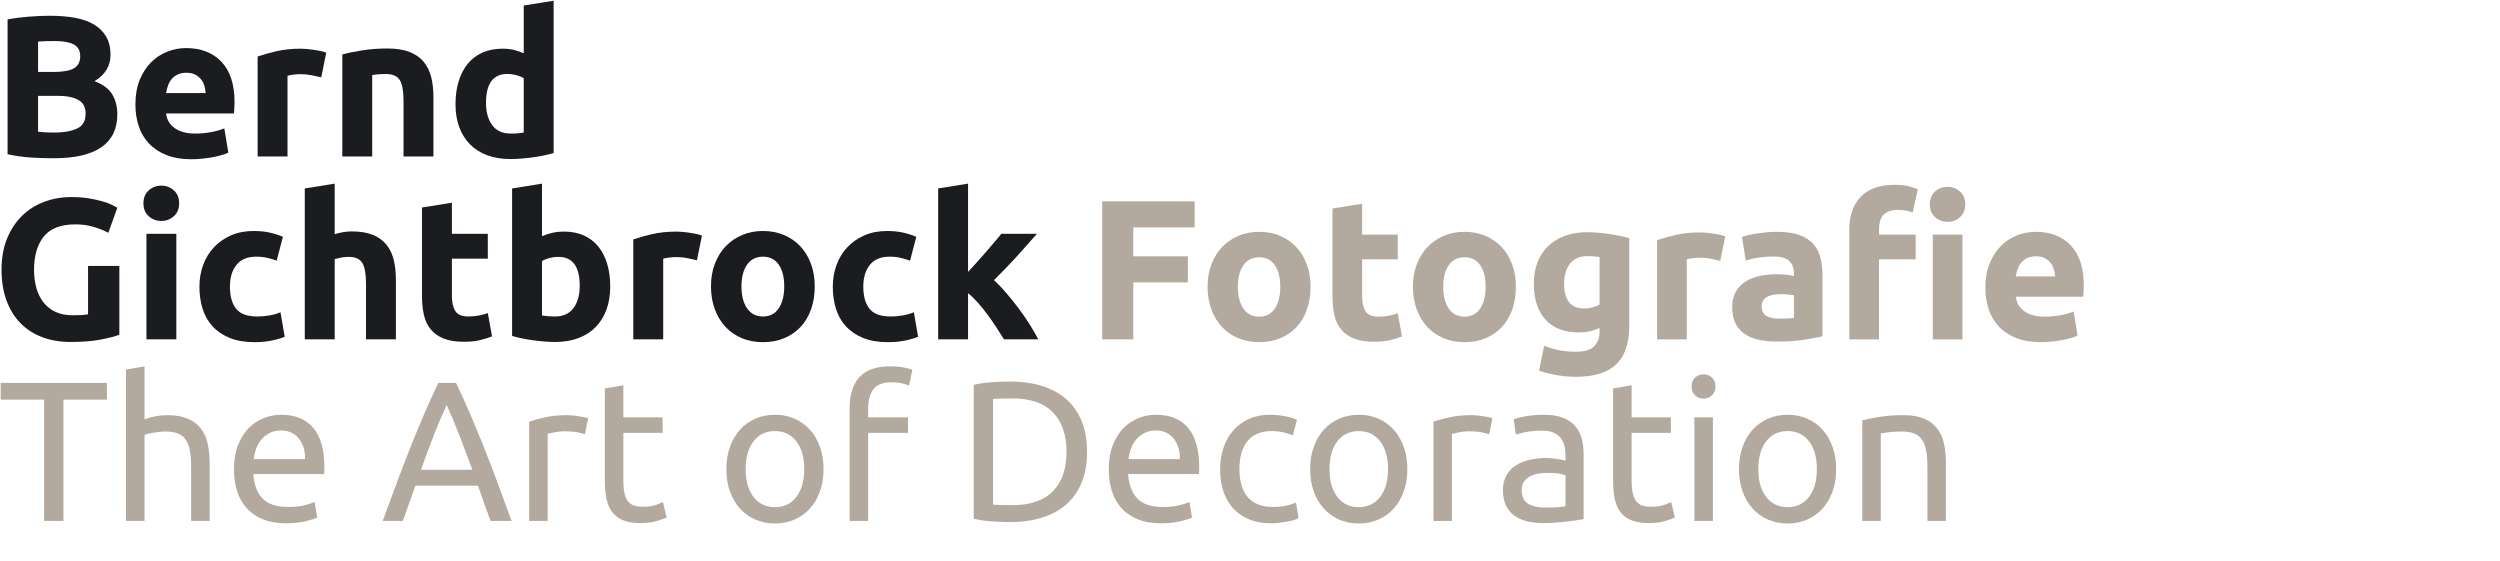 <?xml version="1.0" encoding="UTF-8" standalone="no"?><!DOCTYPE svg PUBLIC "-//W3C//DTD SVG 1.1//EN" "http://www.w3.org/Graphics/SVG/1.1/DTD/svg11.dtd"><svg width="100%" height="100%" viewBox="0 0 3500 786" version="1.1" xmlns="http://www.w3.org/2000/svg" xmlns:xlink="http://www.w3.org/1999/xlink" xml:space="preserve" xmlns:serif="http://www.serif.com/" style="fill-rule:evenodd;clip-rule:evenodd;stroke-linejoin:round;stroke-miterlimit:2;"><g id="Bernd-Gichtbrock" serif:id="Bernd Gichtbrock"><g><path d="M75.495,221.555c-10.677,0 -21.306,-0.327 -31.889,-0.983c-10.583,-0.656 -21.587,-2.201 -33.013,-4.636l-0,-188.807c8.991,-1.685 18.824,-2.95 29.501,-3.793c10.676,-0.842 20.604,-1.264 29.782,-1.264c12.362,0 23.741,0.89 34.137,2.669c10.395,1.78 19.339,4.823 26.832,9.132c7.492,4.308 13.345,9.974 17.56,16.998c4.214,7.024 6.321,15.687 6.321,25.989c0,15.546 -7.492,27.815 -22.477,36.806c12.363,4.683 20.792,11.051 25.287,19.105c4.495,8.055 6.743,17.139 6.743,27.254c0,20.416 -7.445,35.775 -22.336,46.077c-14.891,10.302 -37.041,15.453 -66.448,15.453Zm-22.196,-87.379l0,50.292c3.184,0.375 6.649,0.656 10.396,0.843c3.746,0.188 7.867,0.281 12.362,0.281c13.112,0 23.694,-1.873 31.749,-5.619c8.054,-3.746 12.081,-10.677 12.081,-20.791c0,-8.991 -3.371,-15.406 -10.115,-19.246c-6.743,-3.84 -16.389,-5.76 -28.939,-5.76l-27.534,0Zm0,-33.434l21.353,-0c13.486,-0 23.133,-1.733 28.939,-5.198c5.807,-3.465 8.71,-9.038 8.71,-16.717c0,-7.867 -2.997,-13.393 -8.991,-16.577c-5.994,-3.184 -14.797,-4.777 -26.41,-4.777c-3.746,0 -7.773,0.047 -12.082,0.141c-4.308,0.094 -8.147,0.328 -11.519,0.702l0,42.426Z" style="fill:#1a1c20;fill-rule:nonzero;"/><path d="M189.566,146.257c-0,-13.111 2.013,-24.584 6.04,-34.417c4.028,-9.834 9.319,-18.029 15.875,-24.585c6.556,-6.555 14.095,-11.519 22.617,-14.891c8.523,-3.371 17.279,-5.057 26.27,-5.057c20.979,0 37.555,6.415 49.73,19.246c12.176,12.831 18.263,31.702 18.263,56.614c0,2.435 -0.094,5.104 -0.281,8.007c-0.187,2.904 -0.375,5.479 -0.562,7.727l-94.965,-0c0.936,8.616 4.964,15.453 12.081,20.51c7.118,5.057 16.671,7.586 28.658,7.586c7.68,-0 15.219,-0.702 22.618,-2.107c7.399,-1.405 13.439,-3.138 18.122,-5.198l5.619,33.996c-2.248,1.124 -5.244,2.248 -8.991,3.372c-3.746,1.124 -7.913,2.107 -12.502,2.95c-4.589,0.843 -9.506,1.545 -14.751,2.107c-5.245,0.562 -10.489,0.843 -15.734,0.843c-13.299,0 -24.865,-1.967 -34.699,-5.9c-9.833,-3.934 -17.981,-9.319 -24.443,-16.155c-6.462,-6.837 -11.239,-14.938 -14.329,-24.304c-3.091,-9.365 -4.636,-19.48 -4.636,-30.344Zm98.336,-16.014c-0.187,-3.559 -0.796,-7.024 -1.826,-10.396c-1.03,-3.372 -2.622,-6.368 -4.776,-8.991c-2.154,-2.622 -4.87,-4.776 -8.148,-6.462c-3.278,-1.686 -7.352,-2.529 -12.222,-2.529c-4.683,0 -8.71,0.796 -12.081,2.389c-3.372,1.592 -6.181,3.699 -8.429,6.321c-2.248,2.623 -3.98,5.666 -5.198,9.132c-1.217,3.465 -2.107,6.977 -2.669,10.536l55.349,-0Z" style="fill:#1a1c20;fill-rule:nonzero;"/><path d="M449.737,108.328c-3.746,-0.937 -8.148,-1.92 -13.206,-2.951c-5.057,-1.03 -10.489,-1.545 -16.295,-1.545c-2.623,0 -5.76,0.234 -9.413,0.703c-3.652,0.468 -6.415,0.983 -8.288,1.545l0,112.947l-41.863,-0l-0,-139.92c7.492,-2.622 16.342,-5.104 26.551,-7.445c10.208,-2.341 21.587,-3.512 34.137,-3.512c2.247,-0 4.963,0.14 8.147,0.421c3.185,0.281 6.369,0.656 9.553,1.124c3.184,0.469 6.369,1.03 9.553,1.686c3.184,0.656 5.9,1.452 8.148,2.388l-7.024,34.559Z" style="fill:#1a1c20;fill-rule:nonzero;"/><path d="M479.238,76.298c7.117,-2.061 16.296,-3.98 27.534,-5.76c11.239,-1.779 23.039,-2.669 35.401,-2.669c12.55,0 22.992,1.639 31.328,4.917c8.335,3.278 14.937,7.914 19.807,13.907c4.87,5.994 8.336,13.112 10.396,21.354c2.06,8.241 3.091,17.419 3.091,27.534l-0,83.446l-41.864,-0l0,-78.389c0,-13.486 -1.779,-23.039 -5.338,-28.658c-3.559,-5.619 -10.208,-8.429 -19.948,-8.429c-2.997,0 -6.182,0.141 -9.553,0.422c-3.372,0.281 -6.369,0.608 -8.991,0.983l0,114.071l-41.863,-0l-0,-142.729Z" style="fill:#1a1c20;fill-rule:nonzero;"/><path d="M680.407,144.01c-0,12.924 2.903,23.32 8.709,31.187c5.807,7.867 14.423,11.8 25.849,11.8c3.746,-0 7.211,-0.141 10.396,-0.421c3.184,-0.281 5.806,-0.609 7.867,-0.984l-0,-76.141c-2.623,-1.685 -6.041,-3.09 -10.256,-4.214c-4.214,-1.124 -8.475,-1.686 -12.783,-1.686c-19.855,0 -29.782,13.486 -29.782,40.459Zm94.684,70.24c-3.746,1.124 -8.054,2.201 -12.924,3.231c-4.87,1.031 -9.975,1.92 -15.313,2.67c-5.338,0.749 -10.77,1.357 -16.296,1.826c-5.525,0.468 -10.817,0.702 -15.874,0.702c-12.175,0 -23.039,-1.779 -32.592,-5.338c-9.552,-3.559 -17.607,-8.663 -24.162,-15.313c-6.556,-6.649 -11.567,-14.703 -15.032,-24.162c-3.465,-9.459 -5.198,-20.089 -5.198,-31.89c0,-11.987 1.499,-22.804 4.496,-32.451c2.997,-9.646 7.305,-17.841 12.924,-24.584c5.619,-6.743 12.503,-11.894 20.651,-15.453c8.148,-3.559 17.466,-5.338 27.956,-5.338c5.806,-0 11.004,0.562 15.593,1.686c4.589,1.124 9.225,2.716 13.908,4.776l-0,-66.869l41.863,-6.743l-0,213.25Z" style="fill:#1a1c20;fill-rule:nonzero;"/><path d="M105.558,314.112c-20.417,-0 -35.167,5.666 -44.252,16.998c-9.084,11.332 -13.626,26.832 -13.626,46.499c-0,9.553 1.124,18.216 3.371,25.989c2.248,7.773 5.62,14.47 10.115,20.089c4.495,5.619 10.115,9.974 16.858,13.065c6.743,3.09 14.61,4.635 23.601,4.635c4.87,0 9.037,-0.093 12.502,-0.281c3.466,-0.187 6.509,-0.561 9.132,-1.123l-0,-67.712l43.83,-0l-0,96.37c-5.245,2.06 -13.674,4.261 -25.287,6.602c-11.613,2.342 -25.942,3.512 -42.987,3.512c-14.61,0 -27.862,-2.247 -39.756,-6.743c-11.894,-4.495 -22.056,-11.051 -30.485,-19.667c-8.429,-8.616 -14.937,-19.199 -19.527,-31.749c-4.589,-12.549 -6.883,-26.878 -6.883,-42.987c-0,-16.296 2.529,-30.719 7.586,-43.268c5.057,-12.55 11.988,-23.18 20.791,-31.889c8.804,-8.71 19.152,-15.313 31.046,-19.808c11.894,-4.496 24.585,-6.743 38.071,-6.743c9.178,-0 17.466,0.608 24.865,1.826c7.399,1.217 13.767,2.622 19.105,4.214c5.339,1.592 9.74,3.231 13.206,4.917c3.465,1.686 5.947,2.997 7.445,3.934l-12.643,35.12c-5.994,-3.184 -12.878,-5.947 -20.651,-8.288c-7.773,-2.342 -16.249,-3.512 -25.427,-3.512Z" style="fill:#1a1c20;fill-rule:nonzero;"/><path d="M246.882,475.103l-41.863,-0l-0,-147.786l41.863,-0l-0,147.786Zm3.933,-190.492c0,7.679 -2.481,13.72 -7.445,18.122c-4.964,4.401 -10.817,6.602 -17.56,6.602c-6.743,0 -12.597,-2.201 -17.56,-6.602c-4.964,-4.402 -7.446,-10.443 -7.446,-18.122c0,-7.68 2.482,-13.721 7.446,-18.123c4.963,-4.401 10.817,-6.602 17.56,-6.602c6.743,-0 12.596,2.201 17.56,6.602c4.964,4.402 7.445,10.443 7.445,18.123Z" style="fill:#1a1c20;fill-rule:nonzero;"/><path d="M279.193,401.21c-0,-10.677 1.732,-20.745 5.197,-30.204c3.466,-9.459 8.476,-17.7 15.032,-24.724c6.556,-7.024 14.516,-12.597 23.882,-16.718c9.365,-4.12 20.042,-6.181 32.029,-6.181c7.867,0 15.079,0.703 21.634,2.108c6.556,1.404 12.925,3.418 19.106,6.04l-8.71,33.435c-3.933,-1.499 -8.241,-2.81 -12.924,-3.934c-4.683,-1.124 -9.928,-1.686 -15.734,-1.686c-12.362,0 -21.587,3.84 -27.675,11.52c-6.087,7.68 -9.131,17.794 -9.131,30.344c-0,13.299 2.856,23.601 8.569,30.906c5.713,7.305 15.687,10.957 29.923,10.957c5.057,0 10.489,-0.468 16.296,-1.405c5.806,-0.936 11.144,-2.435 16.014,-4.495l5.901,34.277c-4.87,2.061 -10.958,3.84 -18.263,5.339c-7.305,1.498 -15.359,2.247 -24.163,2.247c-13.486,0 -25.099,-2.013 -34.839,-6.04c-9.74,-4.027 -17.747,-9.506 -24.022,-16.437c-6.275,-6.93 -10.864,-15.125 -13.767,-24.584c-2.904,-9.459 -4.355,-19.714 -4.355,-30.765Z" style="fill:#1a1c20;fill-rule:nonzero;"/><path d="M426.698,475.103l-0,-211.284l41.863,-6.743l0,70.803c2.81,-0.937 6.415,-1.827 10.817,-2.669c4.402,-0.843 8.663,-1.265 12.784,-1.265c11.988,0 21.962,1.639 29.922,4.917c7.961,3.278 14.33,7.914 19.106,13.908c4.776,5.994 8.148,13.111 10.115,21.353c1.966,8.241 2.95,17.419 2.95,27.534l-0,83.446l-41.864,-0l0,-78.389c0,-13.486 -1.732,-23.038 -5.198,-28.658c-3.465,-5.619 -9.88,-8.429 -19.245,-8.429c-3.747,0 -7.259,0.328 -10.537,0.984c-3.277,0.655 -6.228,1.358 -8.85,2.107l0,112.385l-41.863,-0Z" style="fill:#1a1c20;fill-rule:nonzero;"/><path d="M590.78,290.511l41.863,-6.743l0,43.549l50.292,-0l0,34.839l-50.292,0l0,51.978c0,8.804 1.545,15.828 4.636,21.072c3.091,5.245 9.319,7.867 18.684,7.867c4.495,0 9.131,-0.421 13.908,-1.264c4.776,-0.843 9.131,-2.014 13.064,-3.512l5.901,32.591c-5.058,2.061 -10.677,3.84 -16.858,5.339c-6.181,1.498 -13.767,2.247 -22.758,2.247c-11.426,0 -20.885,-1.545 -28.377,-4.635c-7.493,-3.091 -13.487,-7.399 -17.982,-12.925c-4.495,-5.525 -7.633,-12.222 -9.412,-20.089c-1.78,-7.866 -2.669,-16.576 -2.669,-26.129l-0,-124.185Z" style="fill:#1a1c20;fill-rule:nonzero;"/><path d="M811.616,400.086c-0,-26.972 -9.927,-40.459 -29.782,-40.459c-4.308,0 -8.569,0.562 -12.784,1.686c-4.214,1.124 -7.633,2.529 -10.255,4.215l0,76.14c2.06,0.375 4.683,0.703 7.867,0.984c3.184,0.281 6.649,0.421 10.396,0.421c11.425,0 20.042,-3.933 25.848,-11.8c5.807,-7.867 8.71,-18.263 8.71,-31.187Zm42.706,1.124c0,11.8 -1.732,22.477 -5.198,32.03c-3.465,9.552 -8.475,17.7 -15.031,24.443c-6.556,6.743 -14.61,11.941 -24.163,15.594c-9.552,3.652 -20.416,5.478 -32.591,5.478c-5.058,0 -10.349,-0.234 -15.875,-0.702c-5.525,-0.468 -10.957,-1.077 -16.296,-1.826c-5.338,-0.749 -10.442,-1.639 -15.312,-2.669c-4.87,-1.031 -9.178,-2.108 -12.924,-3.231l-0,-206.508l41.863,-6.743l0,73.612c4.683,-2.06 9.553,-3.652 14.61,-4.776c5.057,-1.124 10.489,-1.686 16.296,-1.686c10.489,0 19.761,1.826 27.815,5.479c8.054,3.652 14.798,8.85 20.229,15.593c5.432,6.743 9.553,14.845 12.363,24.304c2.809,9.459 4.214,19.995 4.214,31.608Z" style="fill:#1a1c20;fill-rule:nonzero;"/><path d="M975.698,364.404c-3.746,-0.937 -8.148,-1.92 -13.205,-2.95c-5.058,-1.031 -10.49,-1.546 -16.296,-1.546c-2.622,0 -5.76,0.235 -9.412,0.703c-3.653,0.468 -6.416,0.983 -8.289,1.545l0,112.947l-41.863,-0l-0,-139.919c7.492,-2.623 16.343,-5.104 26.551,-7.446c10.208,-2.341 21.587,-3.512 34.137,-3.512c2.247,0 4.963,0.141 8.148,0.422c3.184,0.281 6.368,0.655 9.552,1.123c3.185,0.469 6.369,1.031 9.553,1.686c3.184,0.656 5.9,1.452 8.148,2.388l-7.024,34.559Z" style="fill:#1a1c20;fill-rule:nonzero;"/><path d="M1140.62,400.929c-0,11.613 -1.686,22.243 -5.058,31.889c-3.371,9.646 -8.241,17.888 -14.61,24.725c-6.368,6.836 -14.001,12.128 -22.898,15.874c-8.897,3.746 -18.871,5.619 -29.923,5.619c-10.863,0 -20.744,-1.873 -29.641,-5.619c-8.897,-3.746 -16.53,-9.038 -22.898,-15.874c-6.369,-6.837 -11.333,-15.079 -14.891,-24.725c-3.559,-9.646 -5.339,-20.276 -5.339,-31.889c0,-11.613 1.827,-22.196 5.479,-31.749c3.653,-9.553 8.71,-17.7 15.172,-24.444c6.462,-6.743 14.142,-11.987 23.039,-15.733c8.897,-3.747 18.59,-5.62 29.079,-5.62c10.677,0 20.464,1.873 29.361,5.62c8.897,3.746 16.53,8.99 22.898,15.733c6.369,6.744 11.333,14.891 14.891,24.444c3.559,9.553 5.339,20.136 5.339,31.749Zm-42.707,-0c0,-12.924 -2.575,-23.086 -7.726,-30.485c-5.151,-7.398 -12.503,-11.098 -22.056,-11.098c-9.552,0 -16.951,3.7 -22.196,11.098c-5.244,7.399 -7.866,17.561 -7.866,30.485c-0,12.924 2.622,23.179 7.866,30.765c5.245,7.586 12.644,11.379 22.196,11.379c9.553,0 16.905,-3.793 22.056,-11.379c5.151,-7.586 7.726,-17.841 7.726,-30.765Z" style="fill:#1a1c20;fill-rule:nonzero;"/><path d="M1165.91,401.21c0,-10.677 1.733,-20.745 5.198,-30.204c3.465,-9.459 8.476,-17.7 15.032,-24.724c6.555,-7.024 14.516,-12.597 23.881,-16.718c9.366,-4.12 20.042,-6.181 32.03,-6.181c7.867,0 15.078,0.703 21.634,2.108c6.556,1.404 12.924,3.418 19.106,6.04l-8.71,33.435c-3.934,-1.499 -8.242,-2.81 -12.924,-3.934c-4.683,-1.124 -9.928,-1.686 -15.734,-1.686c-12.363,0 -21.588,3.84 -27.675,11.52c-6.088,7.68 -9.131,17.794 -9.131,30.344c-0,13.299 2.856,23.601 8.569,30.906c5.713,7.305 15.687,10.957 29.922,10.957c5.058,0 10.49,-0.468 16.296,-1.405c5.807,-0.936 11.145,-2.435 16.015,-4.495l5.9,34.277c-4.87,2.061 -10.957,3.84 -18.262,5.339c-7.305,1.498 -15.36,2.247 -24.163,2.247c-13.486,0 -25.099,-2.013 -34.839,-6.04c-9.74,-4.027 -17.748,-9.506 -24.023,-16.437c-6.274,-6.93 -10.863,-15.125 -13.767,-24.584c-2.903,-9.459 -4.355,-19.714 -4.355,-30.765Z" style="fill:#1a1c20;fill-rule:nonzero;"/><path d="M1355.28,380.7c4.121,-4.496 8.382,-9.179 12.784,-14.049c4.401,-4.87 8.663,-9.693 12.783,-14.469c4.121,-4.776 8.008,-9.319 11.66,-13.627c3.653,-4.308 6.79,-8.054 9.413,-11.238l49.73,-0c-9.927,11.426 -19.621,22.336 -29.08,32.732c-9.459,10.395 -19.808,21.119 -31.046,32.17c5.619,5.057 11.426,11.098 17.42,18.122c5.993,7.024 11.8,14.282 17.419,21.775c5.62,7.492 10.771,14.984 15.453,22.477c4.683,7.492 8.616,14.329 11.801,20.51l-48.045,-0c-2.997,-4.87 -6.415,-10.255 -10.255,-16.155c-3.84,-5.901 -7.914,-11.801 -12.222,-17.701c-4.308,-5.9 -8.85,-11.566 -13.627,-16.998c-4.776,-5.432 -9.505,-10.021 -14.188,-13.767l-0,64.621l-41.864,-0l0,-211.284l41.864,-6.743l-0,123.624Z" style="fill:#1a1c20;fill-rule:nonzero;"/></g></g><g id="Fotografie---Art-of-Decoration" serif:id="Fotografie / Art of Decoration"><g><path d="M1543.08,475.118l0,-193.247l129.39,-0l-0,36.53l-85.888,-0l0,40.434l76.407,-0l-0,36.53l-76.407,0l0,79.753l-43.502,0Z" style="fill:#b4a99f;fill-rule:nonzero;"/><path d="M1834.76,401.5c0,11.526 -1.673,22.076 -5.019,31.65c-3.346,9.574 -8.18,17.754 -14.501,24.54c-6.32,6.785 -13.896,12.037 -22.726,15.755c-8.831,3.718 -18.73,5.577 -29.699,5.577c-10.782,0 -20.589,-1.859 -29.419,-5.577c-8.83,-3.718 -16.406,-8.97 -22.727,-15.755c-6.321,-6.786 -11.247,-14.966 -14.779,-24.54c-3.532,-9.574 -5.299,-20.124 -5.299,-31.65c0,-11.526 1.813,-22.03 5.438,-31.511c3.625,-9.481 8.645,-17.568 15.058,-24.26c6.414,-6.693 14.036,-11.898 22.867,-15.616c8.83,-3.718 18.451,-5.577 28.861,-5.577c10.597,-0 20.31,1.859 29.141,5.577c8.83,3.718 16.406,8.923 22.727,15.616c6.32,6.692 11.247,14.779 14.779,24.26c3.532,9.481 5.298,19.985 5.298,31.511Zm-42.386,-0c0,-12.827 -2.556,-22.913 -7.668,-30.256c-5.113,-7.343 -12.41,-11.015 -21.891,-11.015c-9.481,0 -16.824,3.672 -22.029,11.015c-5.206,7.343 -7.808,17.429 -7.808,30.256c-0,12.827 2.602,23.006 7.808,30.535c5.205,7.529 12.548,11.293 22.029,11.293c9.481,0 16.778,-3.764 21.891,-11.293c5.112,-7.529 7.668,-17.708 7.668,-30.535Z" style="fill:#b4a99f;fill-rule:nonzero;"/><path d="M1865.43,291.909l41.549,-6.692l0,43.223l49.915,-0l0,34.578l-49.915,-0l0,51.588c0,8.738 1.534,15.709 4.601,20.914c3.068,5.206 9.249,7.808 18.544,7.808c4.462,0 9.063,-0.418 13.804,-1.254c4.74,-0.837 9.062,-1.999 12.966,-3.486l5.856,32.347c-5.019,2.045 -10.596,3.811 -16.731,5.299c-6.135,1.487 -13.664,2.23 -22.587,2.23c-11.341,0 -20.729,-1.533 -28.165,-4.601c-7.436,-3.067 -13.385,-7.343 -17.847,-12.827c-4.461,-5.484 -7.575,-12.13 -9.341,-19.938c-1.766,-7.808 -2.649,-16.453 -2.649,-25.934l-0,-123.255Z" style="fill:#b4a99f;fill-rule:nonzero;"/><path d="M2122.26,401.5c0,11.526 -1.673,22.076 -5.019,31.65c-3.346,9.574 -8.18,17.754 -14.501,24.54c-6.32,6.785 -13.896,12.037 -22.726,15.755c-8.831,3.718 -18.73,5.577 -29.699,5.577c-10.782,0 -20.589,-1.859 -29.419,-5.577c-8.83,-3.718 -16.406,-8.97 -22.727,-15.755c-6.321,-6.786 -11.247,-14.966 -14.779,-24.54c-3.532,-9.574 -5.298,-20.124 -5.298,-31.65c-0,-11.526 1.812,-22.03 5.437,-31.511c3.625,-9.481 8.645,-17.568 15.058,-24.26c6.414,-6.693 14.036,-11.898 22.867,-15.616c8.83,-3.718 18.451,-5.577 28.861,-5.577c10.597,-0 20.31,1.859 29.141,5.577c8.83,3.718 16.406,8.923 22.727,15.616c6.32,6.692 11.247,14.779 14.779,24.26c3.532,9.481 5.298,19.985 5.298,31.511Zm-42.386,-0c0,-12.827 -2.556,-22.913 -7.668,-30.256c-5.113,-7.343 -12.41,-11.015 -21.891,-11.015c-9.481,0 -16.824,3.672 -22.029,11.015c-5.206,7.343 -7.808,17.429 -7.808,30.256c-0,12.827 2.602,23.006 7.808,30.535c5.205,7.529 12.548,11.293 22.029,11.293c9.481,0 16.778,-3.764 21.891,-11.293c5.112,-7.529 7.668,-17.708 7.668,-30.535Z" style="fill:#b4a99f;fill-rule:nonzero;"/><path d="M2189.74,397.038c-0,23.238 9.388,34.857 28.164,34.857c4.276,0 8.273,-0.557 11.991,-1.673c3.718,-1.115 6.878,-2.417 9.481,-3.904l0,-66.368c-2.045,-0.371 -4.462,-0.697 -7.25,-0.976c-2.789,-0.278 -6.042,-0.418 -9.76,-0.418c-10.969,0 -19.148,3.625 -24.54,10.875c-5.391,7.251 -8.086,16.453 -8.086,27.607Zm91.186,59.676c-0,23.981 -6.089,41.782 -18.265,53.401c-12.177,11.619 -31,17.428 -56.469,17.428c-8.923,0 -17.847,-0.79 -26.77,-2.37c-8.923,-1.58 -17.196,-3.672 -24.818,-6.274l7.25,-34.857c6.507,2.602 13.339,4.647 20.496,6.134c7.157,1.488 15.291,2.231 24.4,2.231c11.898,0 20.31,-2.602 25.236,-7.808c4.927,-5.205 7.39,-11.898 7.39,-20.077l0,-5.299c-4.462,2.045 -9.063,3.579 -13.803,4.601c-4.741,1.023 -9.9,1.534 -15.477,1.534c-20.263,0 -35.786,-5.995 -46.569,-17.986c-10.782,-11.991 -16.174,-28.769 -16.174,-50.334c0,-10.782 1.674,-20.589 5.02,-29.419c3.346,-8.831 8.226,-16.406 14.64,-22.727c6.414,-6.321 14.268,-11.201 23.563,-14.64c9.295,-3.439 19.799,-5.159 31.511,-5.159c5.019,0 10.178,0.233 15.476,0.697c5.299,0.465 10.551,1.069 15.756,1.813c5.205,0.744 10.178,1.627 14.919,2.649c4.74,1.023 8.97,2.092 12.688,3.207l-0,123.255Z" style="fill:#b4a99f;fill-rule:nonzero;"/><path d="M2408.37,365.249c-3.718,-0.93 -8.087,-1.906 -13.106,-2.928c-5.02,-1.023 -10.411,-1.534 -16.174,-1.534c-2.602,-0 -5.716,0.232 -9.342,0.697c-3.625,0.465 -6.367,0.976 -8.226,1.534l0,112.1l-41.549,0l-0,-138.87c7.436,-2.603 16.22,-5.066 26.352,-7.39c10.131,-2.324 21.425,-3.486 33.881,-3.486c2.23,0 4.926,0.14 8.086,0.418c3.161,0.279 6.321,0.651 9.482,1.116c3.16,0.465 6.32,1.022 9.481,1.673c3.16,0.651 5.856,1.441 8.087,2.37l-6.972,34.3Z" style="fill:#b4a99f;fill-rule:nonzero;"/><path d="M2490.91,446.117c4.09,0 7.994,-0.093 11.712,-0.279c3.718,-0.186 6.692,-0.465 8.923,-0.836l-0,-31.511c-1.673,-0.372 -4.183,-0.744 -7.529,-1.116c-3.346,-0.371 -6.414,-0.557 -9.202,-0.557c-3.904,-0 -7.576,0.232 -11.015,0.697c-3.439,0.465 -6.46,1.348 -9.063,2.649c-2.603,1.301 -4.648,3.067 -6.135,5.298c-1.487,2.231 -2.231,5.02 -2.231,8.366c0,6.507 2.185,11.015 6.553,13.524c4.369,2.51 10.365,3.765 17.987,3.765Zm-3.347,-121.581c12.27,-0 22.495,1.394 30.675,4.182c8.179,2.789 14.732,6.786 19.659,11.991c4.926,5.206 8.412,11.526 10.457,18.963c2.045,7.436 3.067,15.708 3.067,24.818l0,86.445c-5.948,1.302 -14.221,2.835 -24.818,4.601c-10.596,1.766 -23.424,2.65 -38.482,2.65c-9.481,-0 -18.079,-0.837 -25.794,-2.51c-7.715,-1.673 -14.361,-4.415 -19.938,-8.226c-5.578,-3.811 -9.853,-8.784 -12.828,-14.919c-2.974,-6.135 -4.462,-13.664 -4.462,-22.588c0,-8.551 1.72,-15.802 5.159,-21.75c3.44,-5.949 8.041,-10.69 13.804,-14.222c5.763,-3.532 12.362,-6.089 19.799,-7.669c7.436,-1.58 15.151,-2.37 23.145,-2.37c5.391,0 10.178,0.232 14.361,0.697c4.183,0.465 7.575,1.069 10.178,1.813l-0,-3.904c-0,-7.065 -2.138,-12.735 -6.414,-17.011c-4.275,-4.275 -11.712,-6.413 -22.308,-6.413c-7.065,-0 -14.036,0.511 -20.914,1.534c-6.879,1.022 -12.828,2.463 -17.847,4.322l-5.299,-33.463c2.417,-0.744 5.438,-1.534 9.063,-2.37c3.625,-0.837 7.576,-1.58 11.852,-2.231c4.275,-0.651 8.784,-1.209 13.524,-1.673c4.741,-0.465 9.528,-0.697 14.361,-0.697Z" style="fill:#b4a99f;fill-rule:nonzero;"/><path d="M2652.65,258.725c7.808,0 14.269,0.651 19.381,1.952c5.112,1.302 9.435,2.696 12.967,4.183l-7.251,32.627c-2.974,-1.302 -6.274,-2.231 -9.899,-2.789c-3.625,-0.558 -7.297,-0.837 -11.015,-0.837c-5.019,0 -9.249,0.698 -12.688,2.092c-3.439,1.394 -6.135,3.3 -8.087,5.716c-1.952,2.417 -3.346,5.299 -4.182,8.645c-0.837,3.346 -1.255,6.971 -1.255,10.875l-0,7.251l51.309,-0l0,34.578l-51.309,-0l-0,112.1l-41.55,0l0,-154.486c0,-18.963 5.345,-34.021 16.034,-45.175c10.69,-11.154 26.538,-16.732 47.545,-16.732Zm94.812,216.393l-41.55,0l-0,-146.678l41.55,-0l-0,146.678Zm3.904,-189.065c-0,7.622 -2.464,13.618 -7.39,17.987c-4.927,4.368 -10.736,6.553 -17.429,6.553c-6.692,-0 -12.502,-2.185 -17.428,-6.553c-4.927,-4.369 -7.39,-10.365 -7.39,-17.987c0,-7.622 2.463,-13.617 7.39,-17.986c4.926,-4.369 10.736,-6.553 17.428,-6.553c6.693,0 12.502,2.184 17.429,6.553c4.926,4.369 7.39,10.364 7.39,17.986Z" style="fill:#b4a99f;fill-rule:nonzero;"/><path d="M2779.53,402.894c0,-13.013 1.999,-24.4 5.996,-34.16c3.996,-9.76 9.248,-17.893 15.755,-24.4c6.507,-6.506 13.989,-11.433 22.448,-14.779c8.458,-3.346 17.15,-5.019 26.073,-5.019c20.821,-0 37.274,6.367 49.358,19.101c12.083,12.735 18.125,31.465 18.125,56.19c0,2.417 -0.093,5.066 -0.279,7.947c-0.186,2.882 -0.371,5.438 -0.557,7.669l-94.254,-0c0.93,8.551 4.927,15.337 11.991,20.356c7.064,5.02 16.545,7.529 28.443,7.529c7.622,0 15.105,-0.697 22.448,-2.091c7.343,-1.394 13.339,-3.114 17.987,-5.159l5.577,33.742c-2.231,1.115 -5.206,2.231 -8.924,3.346c-3.718,1.116 -7.854,2.092 -12.409,2.928c-4.555,0.837 -9.435,1.534 -14.64,2.092c-5.205,0.557 -10.41,0.836 -15.616,0.836c-13.199,0 -24.679,-1.952 -34.439,-5.856c-9.76,-3.904 -17.846,-9.249 -24.26,-16.034c-6.414,-6.786 -11.154,-14.826 -14.222,-24.121c-3.067,-9.295 -4.601,-19.334 -4.601,-30.117Zm97.6,-15.895c-0.186,-3.532 -0.79,-6.971 -1.813,-10.317c-1.022,-3.347 -2.602,-6.321 -4.74,-8.924c-2.138,-2.602 -4.834,-4.74 -8.087,-6.413c-3.253,-1.673 -7.297,-2.51 -12.13,-2.51c-4.648,-0 -8.645,0.79 -11.991,2.37c-3.346,1.58 -6.135,3.672 -8.366,6.274c-2.231,2.603 -3.95,5.624 -5.159,9.063c-1.208,3.44 -2.091,6.925 -2.649,10.457l54.935,0Z" style="fill:#b4a99f;fill-rule:nonzero;"/><path d="M149.631,536.028l-0,23.424l-60.791,-0l-0,169.823l-27.049,0l-0,-169.823l-60.791,-0l-0,-23.424l148.631,-0Z" style="fill:#b4a99f;fill-rule:nonzero;"/><path d="M176.401,729.275l-0,-211.931l25.933,-4.462l0,74.176c4.834,-1.859 9.993,-3.299 15.477,-4.322c5.484,-1.022 10.922,-1.534 16.313,-1.534c11.526,0 21.1,1.627 28.722,4.88c7.622,3.254 13.711,7.808 18.265,13.664c4.555,5.856 7.762,12.874 9.621,21.054c1.859,8.18 2.788,17.196 2.788,27.049l0,81.426l-25.933,0l-0,-75.849c-0,-8.923 -0.604,-16.545 -1.813,-22.866c-1.208,-6.321 -3.207,-11.433 -5.995,-15.337c-2.789,-3.904 -6.507,-6.739 -11.154,-8.505c-4.648,-1.766 -10.411,-2.649 -17.29,-2.649c-2.788,-0 -5.67,0.185 -8.644,0.557c-2.975,0.372 -5.81,0.79 -8.505,1.255c-2.696,0.465 -5.113,0.976 -7.25,1.534c-2.138,0.558 -3.672,1.022 -4.602,1.394l0,120.466l-25.933,0Z" style="fill:#b4a99f;fill-rule:nonzero;"/><path d="M327.541,657.051c-0,-12.827 1.859,-24.028 5.577,-33.602c3.718,-9.574 8.645,-17.521 14.779,-23.842c6.135,-6.321 13.2,-11.061 21.194,-14.222c7.993,-3.16 16.173,-4.74 24.539,-4.74c19.52,-0 34.485,6.088 44.896,18.265c10.41,12.176 15.616,30.72 15.616,55.632l-0,4.322c-0,1.766 -0.093,3.393 -0.279,4.88l-99.273,-0c1.115,15.058 5.484,26.491 13.106,34.299c7.622,7.808 19.52,11.712 35.694,11.712c9.109,0 16.778,-0.79 23.006,-2.37c6.227,-1.58 10.921,-3.114 14.082,-4.601l3.625,21.751c-3.16,1.673 -8.691,3.439 -16.592,5.298c-7.901,1.859 -16.871,2.788 -26.91,2.788c-12.641,0 -23.563,-1.905 -32.765,-5.716c-9.203,-3.811 -16.778,-9.063 -22.727,-15.756c-5.949,-6.692 -10.364,-14.64 -13.246,-23.842c-2.881,-9.202 -4.322,-19.287 -4.322,-30.256Zm99.552,-14.221c0.186,-11.712 -2.742,-21.333 -8.784,-28.862c-6.042,-7.529 -14.361,-11.294 -24.958,-11.294c-5.949,0 -11.201,1.162 -15.755,3.486c-4.555,2.324 -8.412,5.345 -11.573,9.063c-3.16,3.718 -5.623,7.994 -7.39,12.827c-1.766,4.834 -2.928,9.76 -3.485,14.78l71.945,-0Z" style="fill:#b4a99f;fill-rule:nonzero;"/><path d="M686.708,729.275c-3.16,-8.366 -6.135,-16.592 -8.923,-24.679c-2.789,-8.087 -5.67,-16.313 -8.645,-24.678l-87.561,-0l-17.568,49.357l-28.164,0c7.436,-20.449 14.407,-39.365 20.914,-56.747c6.507,-17.382 12.874,-33.881 19.102,-49.497c6.227,-15.616 12.409,-30.535 18.544,-44.757c6.134,-14.221 12.548,-28.304 19.241,-42.246l24.818,-0c6.692,13.942 13.106,28.025 19.241,42.246c6.135,14.222 12.316,29.141 18.544,44.757c6.228,15.616 12.595,32.115 19.102,49.497c6.506,17.382 13.478,36.298 20.914,56.747l-29.559,0Zm-25.376,-71.666c-5.949,-16.174 -11.851,-31.836 -17.707,-46.987c-5.856,-15.152 -11.945,-29.699 -18.265,-43.641c-6.507,13.942 -12.688,28.489 -18.544,43.641c-5.856,15.151 -11.666,30.813 -17.429,46.987l71.945,0Z" style="fill:#b4a99f;fill-rule:nonzero;"/><path d="M794.347,581.202c2.231,0 4.787,0.14 7.668,0.419c2.882,0.278 5.717,0.65 8.505,1.115c2.789,0.465 5.345,0.93 7.669,1.394c2.324,0.465 4.043,0.883 5.159,1.255l-4.462,22.588c-2.045,-0.744 -5.438,-1.627 -10.178,-2.65c-4.741,-1.022 -10.829,-1.533 -18.265,-1.533c-4.834,-0 -9.621,0.511 -14.361,1.533c-4.741,1.023 -7.855,1.72 -9.342,2.092l-0,121.86l-25.934,0l0,-138.87c6.135,-2.231 13.757,-4.323 22.867,-6.275c9.109,-1.952 19.334,-2.928 30.674,-2.928Z" style="fill:#b4a99f;fill-rule:nonzero;"/><path d="M872.705,584.27l54.935,-0l0,21.751l-54.935,-0l0,66.925c0,7.25 0.558,13.246 1.674,17.986c1.115,4.741 2.788,8.459 5.019,11.155c2.231,2.695 5.019,4.601 8.366,5.716c3.346,1.116 7.25,1.673 11.712,1.673c7.808,0 14.082,-0.883 18.822,-2.649c4.741,-1.766 8.041,-3.021 9.9,-3.764l5.019,21.472c-2.602,1.301 -7.157,2.928 -13.664,4.88c-6.506,1.952 -13.943,2.928 -22.308,2.928c-9.853,-0 -17.986,-1.255 -24.4,-3.765c-6.414,-2.51 -11.573,-6.274 -15.477,-11.294c-3.904,-5.019 -6.646,-11.2 -8.226,-18.544c-1.58,-7.343 -2.37,-15.848 -2.37,-25.515l-0,-129.389l25.933,-4.462l0,44.896Z" style="fill:#b4a99f;fill-rule:nonzero;"/><path d="M1152.96,656.772c0,11.527 -1.673,21.937 -5.019,31.232c-3.347,9.296 -8.041,17.289 -14.083,23.982c-6.041,6.693 -13.245,11.851 -21.611,15.477c-8.366,3.625 -17.475,5.437 -27.328,5.437c-9.853,0 -18.962,-1.812 -27.328,-5.437c-8.365,-3.626 -15.569,-8.784 -21.611,-15.477c-6.042,-6.693 -10.736,-14.686 -14.082,-23.982c-3.347,-9.295 -5.02,-19.705 -5.02,-31.232c0,-11.34 1.673,-21.704 5.02,-31.092c3.346,-9.388 8.04,-17.429 14.082,-24.121c6.042,-6.693 13.246,-11.852 21.611,-15.477c8.366,-3.625 17.475,-5.437 27.328,-5.437c9.853,-0 18.962,1.812 27.328,5.437c8.366,3.625 15.57,8.784 21.611,15.477c6.042,6.692 10.736,14.733 14.083,24.121c3.346,9.388 5.019,19.752 5.019,31.092Zm-27.049,0c0,-16.359 -3.672,-29.326 -11.015,-38.9c-7.343,-9.574 -17.335,-14.361 -29.977,-14.361c-12.641,-0 -22.634,4.787 -29.977,14.361c-7.343,9.574 -11.015,22.541 -11.015,38.9c0,16.36 3.672,29.327 11.015,38.901c7.343,9.574 17.336,14.361 29.977,14.361c12.642,0 22.634,-4.787 29.977,-14.361c7.343,-9.574 11.015,-22.541 11.015,-38.901Z" style="fill:#b4a99f;fill-rule:nonzero;"/><path d="M1246.09,512.882c7.622,0 14.175,0.558 19.66,1.674c5.484,1.115 9.341,2.138 11.572,3.067l-4.74,22.309c-2.231,-1.116 -5.392,-2.185 -9.482,-3.207c-4.089,-1.023 -9.109,-1.534 -15.058,-1.534c-12.084,0 -20.542,3.3 -25.376,9.899c-4.833,6.6 -7.25,15.477 -7.25,26.631l0,12.549l55.771,-0l0,21.751l-55.771,-0l0,123.254l-25.934,0l0,-158.112c0,-18.59 4.555,-32.951 13.664,-43.083c9.11,-10.132 23.424,-15.198 42.944,-15.198Z" style="fill:#b4a99f;fill-rule:nonzero;"/><path d="M1521.88,632.512c0,16.731 -2.602,31.278 -7.808,43.641c-5.205,12.363 -12.548,22.587 -22.029,30.674c-9.481,8.087 -20.822,14.129 -34.021,18.126c-13.199,3.997 -27.7,5.995 -43.501,5.995c-7.808,0 -16.406,-0.325 -25.795,-0.976c-9.388,-0.65 -17.893,-1.905 -25.515,-3.764l-0,-187.392c7.622,-1.859 16.127,-3.114 25.515,-3.764c9.389,-0.651 17.987,-0.976 25.795,-0.976c15.801,-0 30.302,1.998 43.501,5.995c13.199,3.997 24.54,10.039 34.021,18.126c9.481,8.087 16.824,18.311 22.029,30.674c5.206,12.363 7.808,26.91 7.808,43.641Zm-105.129,74.733c25.655,0 44.803,-6.553 57.445,-19.659c12.641,-13.106 18.962,-31.464 18.962,-55.074c0,-23.61 -6.321,-41.968 -18.962,-55.074c-12.642,-13.106 -31.79,-19.66 -57.445,-19.66c-7.622,0 -13.524,0.093 -17.707,0.279c-4.183,0.186 -7.111,0.372 -8.784,0.558l0,147.794c1.673,0.186 4.601,0.372 8.784,0.558c4.183,0.186 10.085,0.278 17.707,0.278Z" style="fill:#b4a99f;fill-rule:nonzero;"/><path d="M1552.28,657.051c-0,-12.827 1.859,-24.028 5.577,-33.602c3.718,-9.574 8.644,-17.521 14.779,-23.842c6.135,-6.321 13.199,-11.061 21.193,-14.222c7.994,-3.16 16.174,-4.74 24.54,-4.74c19.52,-0 34.485,6.088 44.896,18.265c10.41,12.176 15.616,30.72 15.616,55.632l-0,4.322c-0,1.766 -0.093,3.393 -0.279,4.88l-99.273,-0c1.115,15.058 5.484,26.491 13.106,34.299c7.622,7.808 19.52,11.712 35.694,11.712c9.109,0 16.777,-0.79 23.005,-2.37c6.228,-1.58 10.922,-3.114 14.083,-4.601l3.625,21.751c-3.161,1.673 -8.691,3.439 -16.592,5.298c-7.901,1.859 -16.871,2.788 -26.91,2.788c-12.641,0 -23.563,-1.905 -32.766,-5.716c-9.202,-3.811 -16.777,-9.063 -22.726,-15.756c-5.949,-6.692 -10.365,-14.64 -13.246,-23.842c-2.882,-9.202 -4.322,-19.287 -4.322,-30.256Zm99.551,-14.221c0.186,-11.712 -2.742,-21.333 -8.784,-28.862c-6.041,-7.529 -14.361,-11.294 -24.957,-11.294c-5.949,0 -11.201,1.162 -15.756,3.486c-4.554,2.324 -8.412,5.345 -11.572,9.063c-3.161,3.718 -5.624,7.994 -7.39,12.827c-1.766,4.834 -2.928,9.76 -3.486,14.78l71.945,-0Z" style="fill:#b4a99f;fill-rule:nonzero;"/><path d="M1779.27,732.621c-11.712,0 -21.983,-1.859 -30.814,-5.577c-8.83,-3.718 -16.266,-8.923 -22.308,-15.616c-6.042,-6.692 -10.55,-14.64 -13.525,-23.842c-2.974,-9.202 -4.462,-19.38 -4.462,-30.535c0,-11.154 1.627,-21.379 4.88,-30.674c3.254,-9.295 7.855,-17.336 13.804,-24.121c5.949,-6.786 13.246,-12.084 21.89,-15.895c8.645,-3.811 18.265,-5.716 28.862,-5.716c6.506,-0 13.013,0.557 19.52,1.673c6.506,1.115 12.734,2.881 18.683,5.298l-5.856,22.03c-3.904,-1.859 -8.412,-3.347 -13.524,-4.462c-5.113,-1.115 -10.551,-1.673 -16.314,-1.673c-14.5,-0 -25.608,4.554 -33.323,13.664c-7.715,9.109 -11.572,22.401 -11.572,39.876c-0,7.808 0.883,14.966 2.649,21.472c1.766,6.507 4.554,12.084 8.365,16.732c3.811,4.647 8.691,8.226 14.64,10.736c5.949,2.509 13.2,3.764 21.751,3.764c6.879,0 13.106,-0.65 18.684,-1.952c5.577,-1.301 9.945,-2.695 13.106,-4.183l3.625,21.751c-1.487,0.93 -3.625,1.813 -6.414,2.649c-2.788,0.837 -5.949,1.58 -9.481,2.231c-3.532,0.651 -7.297,1.208 -11.294,1.673c-3.997,0.465 -7.854,0.697 -11.572,0.697Z" style="fill:#b4a99f;fill-rule:nonzero;"/><path d="M1970.29,656.772c-0,11.527 -1.674,21.937 -5.02,31.232c-3.346,9.296 -8.04,17.289 -14.082,23.982c-6.042,6.693 -13.246,11.851 -21.611,15.477c-8.366,3.625 -17.476,5.437 -27.328,5.437c-9.853,0 -18.963,-1.812 -27.328,-5.437c-8.366,-3.626 -15.57,-8.784 -21.612,-15.477c-6.042,-6.693 -10.736,-14.686 -14.082,-23.982c-3.346,-9.295 -5.019,-19.705 -5.019,-31.232c-0,-11.34 1.673,-21.704 5.019,-31.092c3.346,-9.388 8.04,-17.429 14.082,-24.121c6.042,-6.693 13.246,-11.852 21.612,-15.477c8.365,-3.625 17.475,-5.437 27.328,-5.437c9.852,-0 18.962,1.812 27.328,5.437c8.365,3.625 15.569,8.784 21.611,15.477c6.042,6.692 10.736,14.733 14.082,24.121c3.346,9.388 5.02,19.752 5.02,31.092Zm-27.05,0c0,-16.359 -3.671,-29.326 -11.014,-38.9c-7.344,-9.574 -17.336,-14.361 -29.977,-14.361c-12.642,-0 -22.634,4.787 -29.978,14.361c-7.343,9.574 -11.014,22.541 -11.014,38.9c-0,16.36 3.671,29.327 11.014,38.901c7.344,9.574 17.336,14.361 29.978,14.361c12.641,0 22.633,-4.787 29.977,-14.361c7.343,-9.574 11.014,-22.541 11.014,-38.901Z" style="fill:#b4a99f;fill-rule:nonzero;"/><path d="M2060.36,581.202c2.231,0 4.787,0.14 7.669,0.419c2.881,0.278 5.716,0.65 8.505,1.115c2.788,0.465 5.345,0.93 7.668,1.394c2.324,0.465 4.044,0.883 5.159,1.255l-4.461,22.588c-2.045,-0.744 -5.438,-1.627 -10.179,-2.65c-4.74,-1.022 -10.829,-1.533 -18.265,-1.533c-4.833,-0 -9.62,0.511 -14.361,1.533c-4.74,1.023 -7.854,1.72 -9.342,2.092l0,121.86l-25.933,0l-0,-138.87c6.135,-2.231 13.757,-4.323 22.866,-6.275c9.109,-1.952 19.334,-2.928 30.674,-2.928Z" style="fill:#b4a99f;fill-rule:nonzero;"/><path d="M2163.53,710.592c6.135,-0 11.573,-0.14 16.313,-0.419c4.741,-0.278 8.691,-0.79 11.852,-1.533l-0,-43.223c-1.859,-0.93 -4.88,-1.72 -9.063,-2.37c-4.183,-0.651 -9.249,-0.976 -15.198,-0.976c-3.904,-0 -8.04,0.279 -12.409,0.836c-4.369,0.558 -8.366,1.72 -11.991,3.486c-3.625,1.766 -6.646,4.183 -9.063,7.25c-2.416,3.068 -3.625,7.111 -3.625,12.131c0,9.295 2.975,15.755 8.924,19.38c5.949,3.625 14.035,5.438 24.26,5.438Zm-2.231,-129.947c10.411,-0 19.195,1.347 26.352,4.043c7.158,2.696 12.921,6.507 17.289,11.433c4.369,4.927 7.483,10.783 9.342,17.568c1.859,6.786 2.789,14.268 2.789,22.448l-0,90.628c-2.231,0.372 -5.345,0.883 -9.342,1.534c-3.997,0.651 -8.505,1.255 -13.525,1.813c-5.019,0.557 -10.457,1.069 -16.313,1.533c-5.856,0.465 -11.665,0.698 -17.428,0.698c-8.18,-0 -15.709,-0.837 -22.588,-2.51c-6.878,-1.673 -12.827,-4.322 -17.847,-7.948c-5.019,-3.625 -8.923,-8.412 -11.711,-14.361c-2.789,-5.949 -4.183,-13.106 -4.183,-21.472c-0,-7.994 1.626,-14.872 4.88,-20.635c3.253,-5.763 7.668,-10.411 13.245,-13.943c5.577,-3.532 12.084,-6.135 19.52,-7.808c7.436,-1.673 15.244,-2.51 23.424,-2.51c2.603,0 5.299,0.14 8.087,0.419c2.789,0.279 5.438,0.65 7.947,1.115c2.51,0.465 4.695,0.883 6.554,1.255c1.859,0.372 3.16,0.651 3.904,0.837l-0,-7.251c-0,-4.275 -0.465,-8.505 -1.395,-12.688c-0.929,-4.182 -2.602,-7.901 -5.019,-11.154c-2.417,-3.253 -5.717,-5.856 -9.9,-7.808c-4.182,-1.952 -9.62,-2.928 -16.313,-2.928c-8.551,0 -16.034,0.604 -22.448,1.813c-6.413,1.208 -11.2,2.463 -14.361,3.764l-3.067,-21.472c3.346,-1.487 8.923,-2.928 16.731,-4.322c7.808,-1.394 16.267,-2.091 25.376,-2.091Z" style="fill:#b4a99f;fill-rule:nonzero;"/><path d="M2284.28,584.27l54.935,-0l-0,21.751l-54.935,-0l-0,66.925c-0,7.25 0.558,13.246 1.673,17.986c1.116,4.741 2.789,8.459 5.02,11.155c2.23,2.695 5.019,4.601 8.365,5.716c3.346,1.116 7.25,1.673 11.712,1.673c7.808,0 14.082,-0.883 18.823,-2.649c4.741,-1.766 8.04,-3.021 9.899,-3.764l5.02,21.472c-2.603,1.301 -7.157,2.928 -13.664,4.88c-6.507,1.952 -13.943,2.928 -22.309,2.928c-9.853,-0 -17.986,-1.255 -24.4,-3.765c-6.413,-2.51 -11.572,-6.274 -15.476,-11.294c-3.904,-5.019 -6.646,-11.2 -8.226,-18.544c-1.581,-7.343 -2.371,-15.848 -2.371,-25.515l0,-129.389l25.934,-4.462l-0,44.896Z" style="fill:#b4a99f;fill-rule:nonzero;"/><path d="M2398.05,729.275l-25.933,0l-0,-145.005l25.933,-0l0,145.005Zm-13.106,-171.218c-4.647,0 -8.598,-1.533 -11.851,-4.601c-3.254,-3.067 -4.88,-7.204 -4.88,-12.409c-0,-5.205 1.626,-9.342 4.88,-12.409c3.253,-3.068 7.204,-4.601 11.851,-4.601c4.648,-0 8.598,1.533 11.852,4.601c3.253,3.067 4.88,7.204 4.88,12.409c-0,5.205 -1.627,9.342 -4.88,12.409c-3.254,3.068 -7.204,4.601 -11.852,4.601Z" style="fill:#b4a99f;fill-rule:nonzero;"/><path d="M2570.66,656.772c-0,11.527 -1.674,21.937 -5.02,31.232c-3.346,9.296 -8.04,17.289 -14.082,23.982c-6.042,6.693 -13.246,11.851 -21.611,15.477c-8.366,3.625 -17.475,5.437 -27.328,5.437c-9.853,0 -18.963,-1.812 -27.328,-5.437c-8.366,-3.626 -15.57,-8.784 -21.612,-15.477c-6.042,-6.693 -10.736,-14.686 -14.082,-23.982c-3.346,-9.295 -5.019,-19.705 -5.019,-31.232c-0,-11.34 1.673,-21.704 5.019,-31.092c3.346,-9.388 8.04,-17.429 14.082,-24.121c6.042,-6.693 13.246,-11.852 21.612,-15.477c8.365,-3.625 17.475,-5.437 27.328,-5.437c9.853,-0 18.962,1.812 27.328,5.437c8.365,3.625 15.569,8.784 21.611,15.477c6.042,6.692 10.736,14.733 14.082,24.121c3.346,9.388 5.02,19.752 5.02,31.092Zm-27.05,0c0,-16.359 -3.671,-29.326 -11.014,-38.9c-7.344,-9.574 -17.336,-14.361 -29.977,-14.361c-12.642,-0 -22.634,4.787 -29.977,14.361c-7.344,9.574 -11.015,22.541 -11.015,38.9c-0,16.36 3.671,29.327 11.015,38.901c7.343,9.574 17.335,14.361 29.977,14.361c12.641,0 22.633,-4.787 29.977,-14.361c7.343,-9.574 11.014,-22.541 11.014,-38.901Z" style="fill:#b4a99f;fill-rule:nonzero;"/><path d="M2607.19,588.453c5.949,-1.488 13.85,-3.068 23.703,-4.741c9.853,-1.673 21.193,-2.51 34.02,-2.51c11.526,0 21.1,1.627 28.722,4.88c7.622,3.254 13.711,7.808 18.265,13.664c4.555,5.856 7.762,12.874 9.621,21.054c1.859,8.18 2.789,17.196 2.789,27.049l-0,81.426l-25.934,0l-0,-75.849c-0,-8.923 -0.604,-16.545 -1.813,-22.866c-1.208,-6.321 -3.207,-11.433 -5.995,-15.337c-2.789,-3.904 -6.507,-6.739 -11.154,-8.505c-4.648,-1.766 -10.411,-2.649 -17.289,-2.649c-2.789,-0 -5.671,0.093 -8.645,0.278c-2.975,0.186 -5.81,0.419 -8.505,0.698c-2.696,0.278 -5.113,0.604 -7.25,0.976c-2.138,0.371 -3.672,0.65 -4.602,0.836l0,122.418l-25.933,0l-0,-140.822Z" style="fill:#b4a99f;fill-rule:nonzero;"/></g></g></svg>